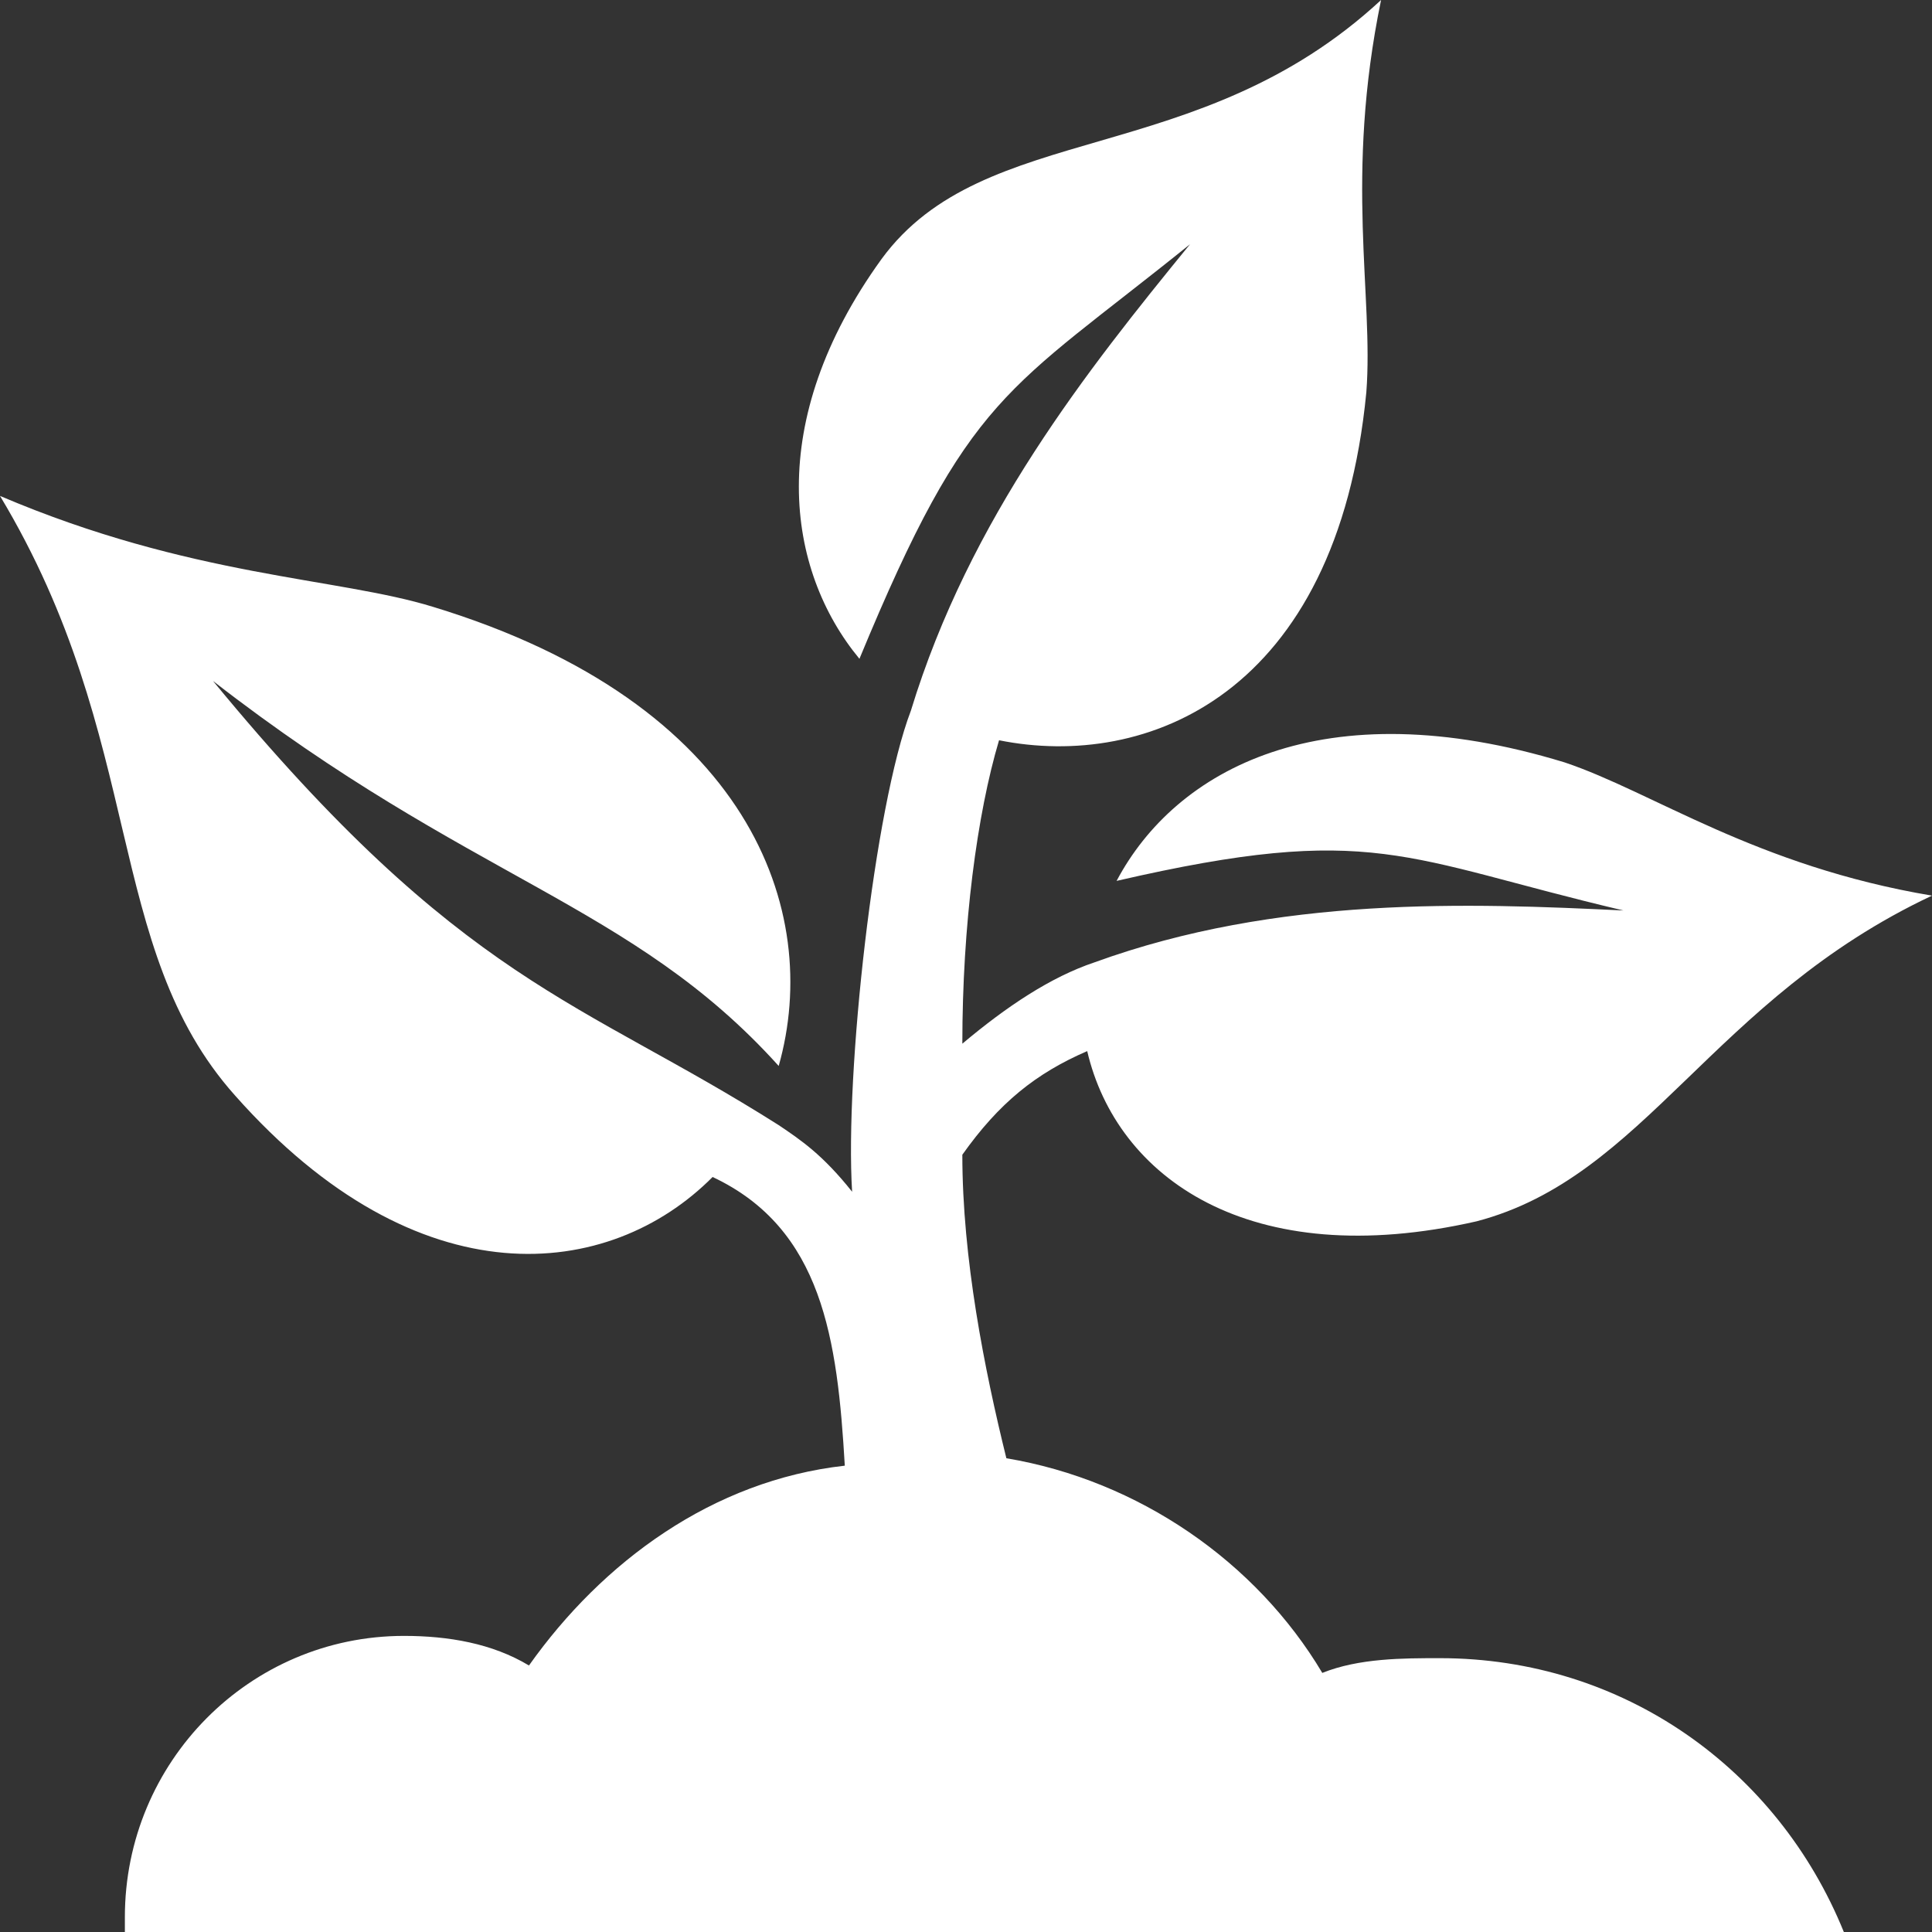 <svg xmlns="http://www.w3.org/2000/svg" width="19" height="19" viewBox="0 0 19 19">
  <rect x="0" y="0" width="19" height="19" fill="#333333" stroke="none"/>
  <path fill="#FFFFFF" fill-rule="evenodd" d="M10.692,10.337 C10.186,10.556 9.825,10.847 9.464,11.356 C9.464,12.375 9.681,13.467 9.897,14.341 C11.198,14.559 12.354,15.36 13.004,16.452 C13.365,16.307 13.798,16.307 14.16,16.307 C15.966,16.307 17.483,17.398 18.133,19 L1.228,19 L1.228,18.854 C1.228,17.326 2.456,16.088 3.973,16.088 C4.407,16.088 4.84,16.161 5.202,16.379 C5.924,15.36 7.008,14.559 8.308,14.414 C8.236,13.176 8.091,12.084 7.008,11.575 C5.996,12.594 4.118,12.812 2.312,10.774 C1.011,9.318 1.445,7.28 -4.21052082e-14,4.877 C1.878,5.678 3.323,5.678 4.262,5.969 C7.369,6.916 8.091,8.954 7.658,10.483 C6.213,8.881 4.624,8.663 2.095,6.697 C4.551,9.682 5.707,9.828 7.658,11.065 C7.875,11.211 8.091,11.356 8.38,11.72 C8.308,10.556 8.597,7.935 8.958,6.989 C9.536,5.096 10.692,3.64 11.703,2.402 C9.897,3.858 9.536,3.858 8.452,6.479 C7.73,5.605 7.513,4.149 8.669,2.548 C9.681,1.165 11.776,1.674 13.582,5.8925087e-14 C13.221,1.747 13.51,2.912 13.437,3.858 C13.148,6.843 11.27,7.571 9.825,7.28 C9.608,8.008 9.464,9.1 9.464,10.264 L9.464,10.264 C9.897,9.9 10.331,9.609 10.764,9.464 L10.764,9.464 C12.57,8.808 14.449,8.881 15.966,8.954 C13.798,8.444 13.51,8.08 10.981,8.663 C11.559,7.571 13.004,6.77 15.388,7.498 C16.255,7.789 17.266,8.517 19,8.808 C16.833,9.828 16.183,11.575 14.521,12.011 C12.281,12.521 10.981,11.575 10.692,10.337"/>
</svg>
